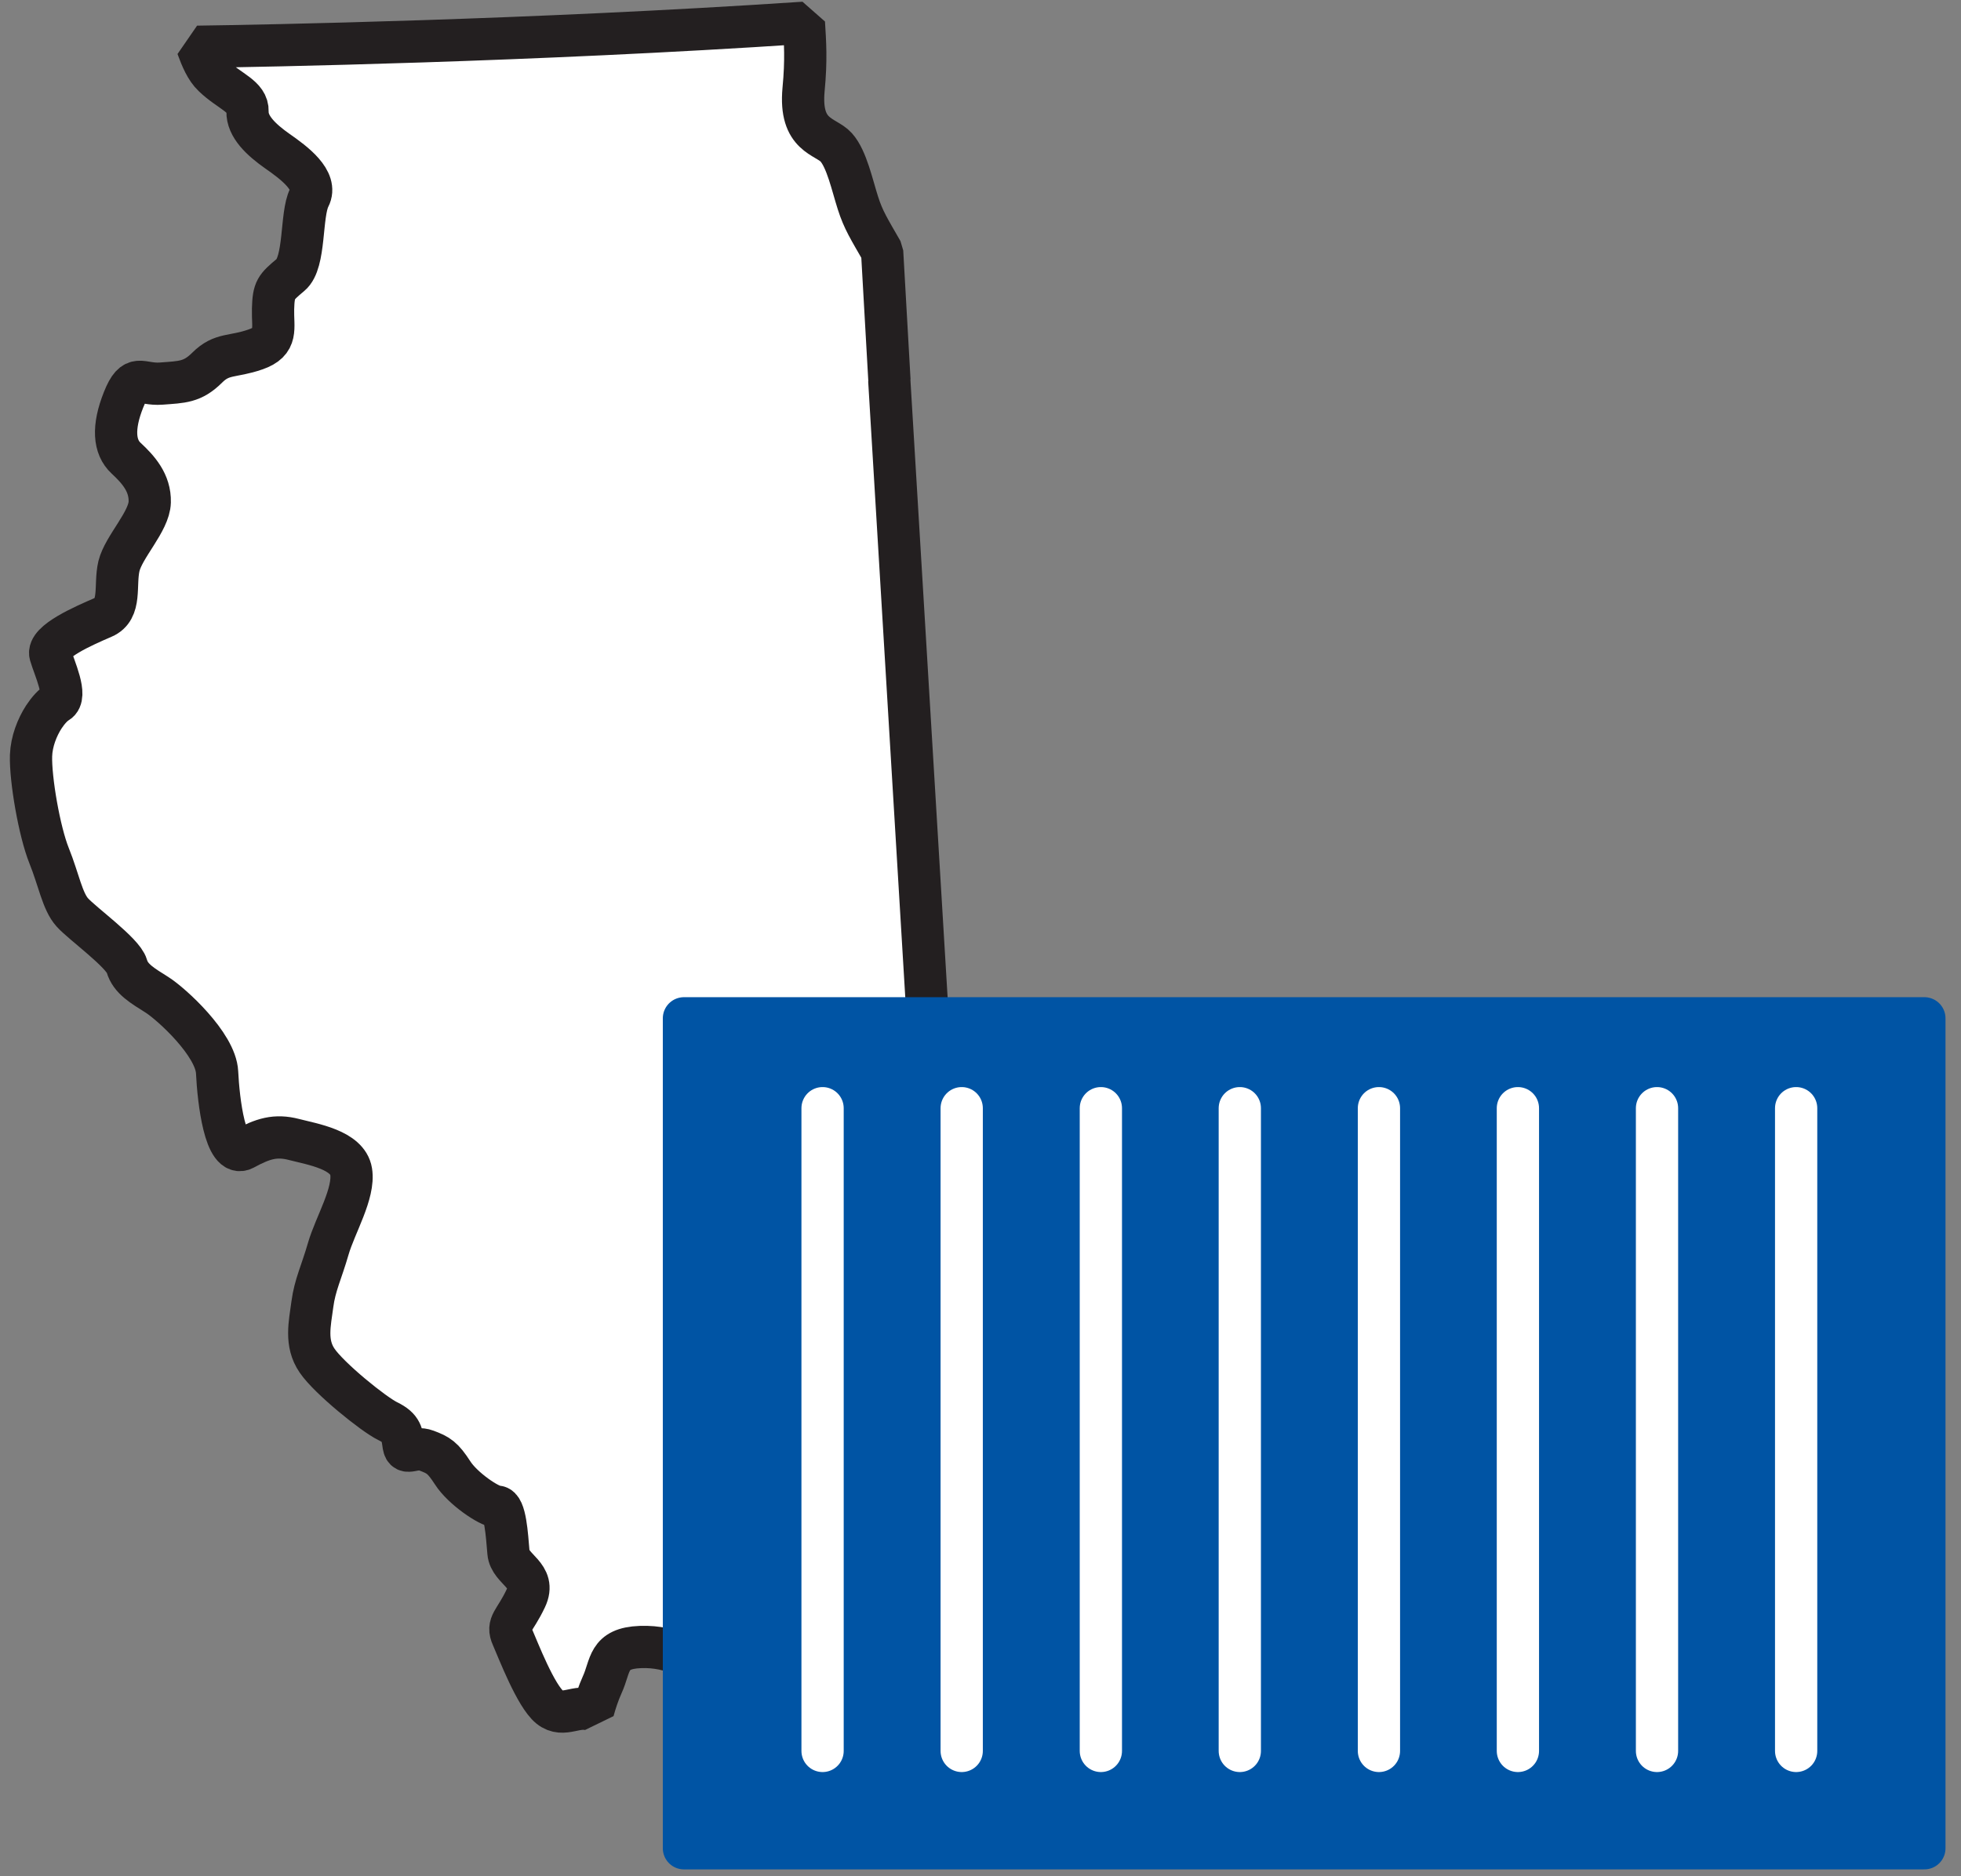 <?xml version="1.0" encoding="UTF-8"?> <svg xmlns="http://www.w3.org/2000/svg" width="116" height="111" viewBox="0 0 116 111" fill="none"><rect x="0" y="0" width="116" height="111" fill="#808080" stroke="none"/><path d="M52.614 22.516C52.443 19.489 52.292 16.83 52.181 14.885C51.406 13.53 51.074 13.025 50.752 12.016C50.41 10.955 50.088 9.41 49.464 8.716C48.841 8.022 47.281 8.075 47.533 5.3C47.704 3.524 47.623 2.494 47.553 1.349C31.365 2.431 15.458 2.715 11.675 2.767C11.917 3.43 12.188 4.081 12.621 4.491C13.577 5.416 14.673 5.7 14.643 6.593C14.613 7.486 15.458 8.275 16.414 8.947C17.38 9.62 18.819 10.681 18.295 11.69C17.782 12.699 18.074 15.527 17.189 16.262C16.313 16.998 16.183 17.124 16.152 18.28C16.122 19.426 16.464 20.214 15.106 20.676C13.748 21.149 13.134 20.876 12.259 21.748C11.383 22.621 10.77 22.6 9.542 22.694C8.315 22.789 7.963 22.011 7.309 23.651C6.655 25.29 6.745 26.446 7.46 27.108C8.174 27.771 8.888 28.559 8.858 29.704C8.828 30.85 7.319 32.342 7.037 33.488C6.765 34.634 7.208 36.052 6.101 36.525C4.985 37.009 2.761 37.965 2.982 38.732C3.204 39.51 4.019 41.192 3.395 41.56C3.143 41.707 2.852 42.022 2.59 42.421C2.198 43.031 1.866 43.861 1.836 44.702C1.795 46.11 2.329 49.19 2.902 50.619C3.475 52.038 3.687 53.331 4.28 53.982C4.874 54.644 7.279 56.368 7.5 57.146C7.721 57.923 8.446 58.323 9.291 58.859C10.136 59.395 12.762 61.781 12.842 63.441C12.923 65.102 13.315 68.57 14.432 67.971C15.549 67.362 16.293 67.13 17.39 67.414C18.486 67.698 20.559 68.024 20.77 69.306C20.982 70.588 19.825 72.48 19.422 73.867C19.02 75.265 18.627 76.022 18.477 77.167C18.326 78.313 18.044 79.458 18.758 80.499C19.462 81.539 22.098 83.673 22.944 84.083C23.789 84.493 23.779 84.882 23.879 85.523C23.99 86.164 24.493 85.544 25.217 85.817C25.942 86.09 26.183 86.227 26.777 87.141C27.36 88.055 28.93 89.127 29.413 89.138C29.896 89.148 29.986 90.82 30.077 91.85C30.167 92.879 31.757 93.184 31.103 94.561C30.449 95.948 29.956 96.064 30.308 96.842C30.65 97.62 31.687 100.331 32.522 101.004C33.357 101.666 34.121 100.794 35.087 101.203C35.218 100.72 35.399 100.173 35.62 99.68C36.144 98.544 35.922 97.514 37.884 97.441C39.846 97.367 41.164 98.303 41.768 98.839C42.361 99.364 43.659 101.456 44.303 100.194C44.947 98.933 45.812 98.576 44.997 97.147C44.182 95.717 43.579 95.318 44.212 94.435C44.846 93.552 44.977 93.437 46.336 92.838C47.694 92.238 49.525 92.68 49.313 91.261C49.102 89.853 47.905 89.169 48.539 88.171C48.992 87.467 49.414 87.078 49.605 86.637C49.686 86.448 49.736 86.258 49.706 86.027C49.605 85.26 48.74 85.365 49.142 84.346C49.535 83.337 49.927 82.58 50.058 82.201C50.189 81.823 50.108 80.289 50.149 79.007C50.189 77.724 51.044 77.493 51.809 76.495C52.573 75.496 53.217 74.109 53.63 72.711C54.032 71.313 55.149 70.966 55.431 69.442L52.603 22.484L52.614 22.516Z" fill="white" stroke="#231F20" stroke-width="2.5" stroke-miterlimit="1"></path><path d="M113.833 60.246H40.458V109.348H113.833V60.246Z" fill="#0054A4" stroke="#0054A4" stroke-width="2.5" stroke-linecap="round" stroke-linejoin="round"></path><path d="M48.658 65.564V103.589" stroke="white" stroke-width="2.5" stroke-linecap="round" stroke-linejoin="round"></path><path d="M56.888 65.564V103.589" stroke="white" stroke-width="2.5" stroke-linecap="round" stroke-linejoin="round"></path><path d="M65.12 65.564V103.589" stroke="white" stroke-width="2.5" stroke-linecap="round" stroke-linejoin="round"></path><path d="M73.339 65.564V103.589" stroke="white" stroke-width="2.5" stroke-linecap="round" stroke-linejoin="round"></path><path d="M81.569 65.564V103.589" stroke="white" stroke-width="2.5" stroke-linecap="round" stroke-linejoin="round"></path><path d="M89.789 65.564V103.589" stroke="white" stroke-width="2.5" stroke-linecap="round" stroke-linejoin="round"></path><path d="M98.018 65.564V103.589" stroke="white" stroke-width="2.5" stroke-linecap="round" stroke-linejoin="round"></path><path d="M106.248 65.564V103.589" stroke="white" stroke-width="2.5" stroke-linecap="round" stroke-linejoin="round"></path></svg> 
